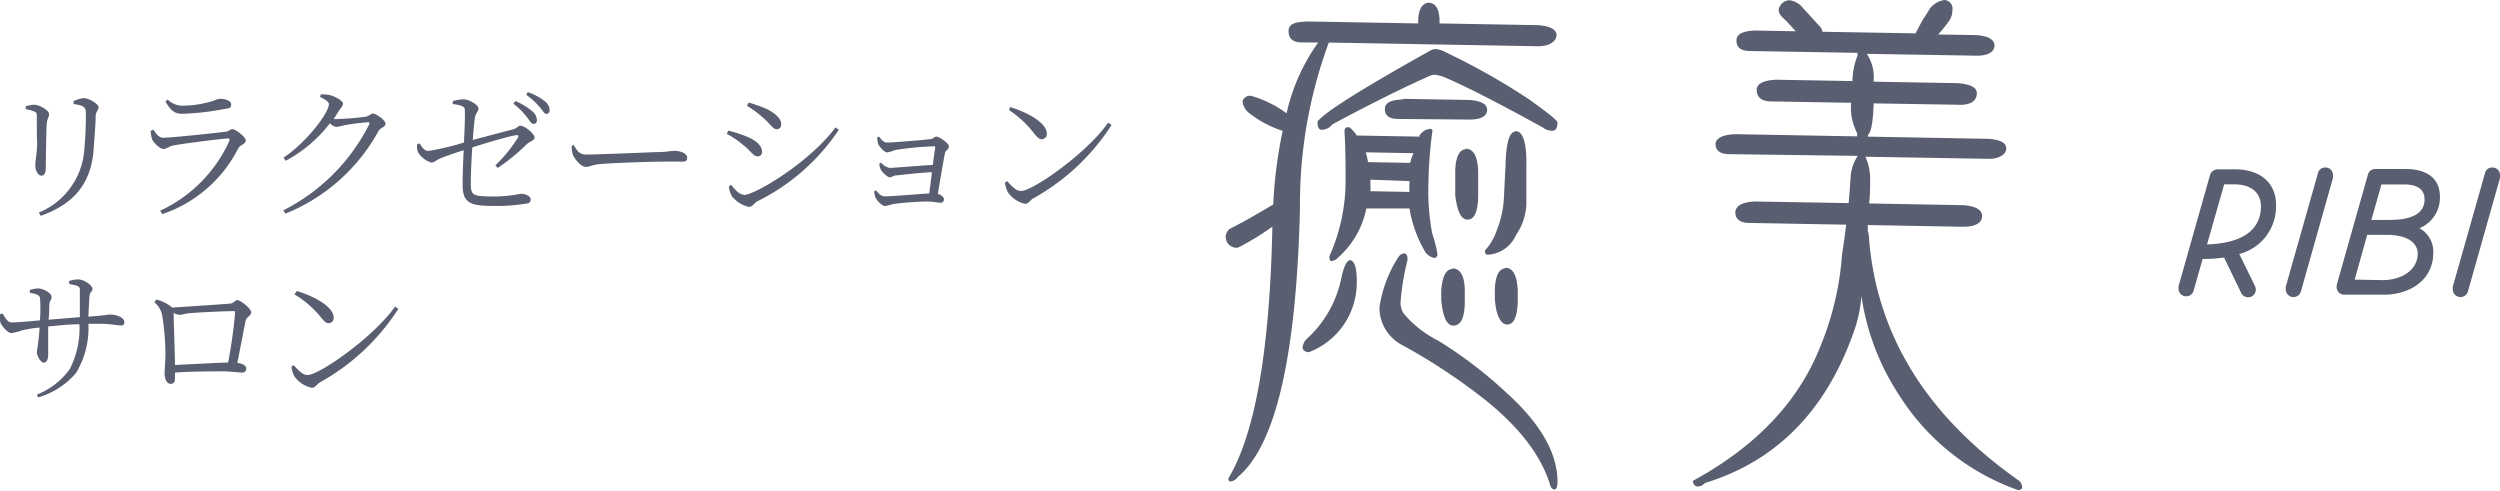 <svg xmlns="http://www.w3.org/2000/svg" width="203.85" height="40" viewBox="0 0 203.85 40"><defs><style>.cls-1{fill:#595f70;}</style></defs><g id="レイヤー_2" data-name="レイヤー 2"><g id="ヘッダー"><path class="cls-1" d="M177.64,23.54a1.18,1.18,0,0,1,0-.21l2.55-9a.65.65,0,0,1,.68-.52l1.4,0c2,0,3.36,1.08,3.32,3a4,4,0,0,1-3,3.9l1.29,2.63a.74.74,0,0,1,.06.29.63.63,0,0,1-1.22.2L181.35,21a12.44,12.44,0,0,1-1.75.12l-.73,2.57a.62.62,0,0,1-.62.47A.61.61,0,0,1,177.64,23.54Zm6.72-6.68c0-1.17-.81-1.81-2.13-1.83l-.87,0-1.4,4.9C182.39,19.85,184.32,19.05,184.36,16.86Z"/><path class="cls-1" d="M186.38,23.58a1.42,1.42,0,0,1,0-.2L189,14.14a.59.59,0,0,1,.62-.48.6.6,0,0,1,.61.64,1,1,0,0,1,0,.21l-2.61,9.24a.63.63,0,0,1-1.24-.17Z"/><path class="cls-1" d="M190.53,23.37a1.15,1.15,0,0,1,.07-.36l2.46-8.7a.62.62,0,0,1,.63-.53l2.44,0c1.86,0,2.85.84,2.82,2.32a2.68,2.68,0,0,1-1.67,2.51,2.17,2.17,0,0,1,1.13,2c0,2.28-2,3.46-4.14,3.42l-3.13,0A.62.62,0,0,1,190.53,23.37Zm3.76-.53c1.47,0,2.83-.77,2.85-2.14,0-.88-.79-1.52-2.42-1.55l-1.7,0L192,22.8Zm.61-4.91c1.27,0,2.78-.28,2.8-1.65,0-.82-.56-1.22-1.59-1.24l-1.93,0-.82,2.9Z"/><path class="cls-1" d="M200,23.58a1.42,1.42,0,0,1,0-.2l2.62-9.24a.59.59,0,0,1,.62-.48.6.6,0,0,1,.61.64,1,1,0,0,1,0,.21l-2.61,9.24a.63.63,0,0,1-1.24-.17Z"/><path class="cls-1" d="M116.44.22c.59,0,.9.46.94,1.36v.33l8,.14c1,.07,1.55.35,1.54.82s-.53.92-1.57.9l-17-.3A38.06,38.06,0,0,0,106,17q-.44,18.08-5.08,21.9a.78.78,0,0,1-.64.36.28.28,0,0,1-.12-.25q3.28-5.45,3.59-20.53a21.41,21.41,0,0,1-2.8,1.71.88.88,0,0,1-1-.77.86.86,0,0,1,.31-.75c1.07-.54,2.25-1.21,3.56-2a36.86,36.86,0,0,1,.77-6,8.71,8.71,0,0,1-2.82-1.52,1.33,1.33,0,0,1-.45-.93.65.65,0,0,1,.68-.41,9,9,0,0,1,2.91,1.43,15.71,15.71,0,0,1,2.58-5.78l-1.35,0c-.72,0-1.08-.32-1.07-.94s.59-.73,1.57-.77l9,.16V1.8C115.63.85,115.91.32,116.44.22Zm-6.32,21c.36.09.53.71.51,1.85a6.07,6.07,0,0,1-3.88,5.64.52.52,0,0,1-.54-.3,1.23,1.23,0,0,1,.27-.71,9.13,9.13,0,0,0,2.9-5.07C109.59,21.67,109.84,21.2,110.12,21.21ZM117,4a1.73,1.73,0,0,1,.71.18,55.5,55.5,0,0,1,7,3.94C126.2,9.2,127,9.81,127,10c0,.39-.13.61-.35.66a1.24,1.24,0,0,1-.84-.26q-5.44-3-8-4.09a3,3,0,0,0-.88-.22,2.14,2.14,0,0,0-.67.24q-3.14,1.41-7.62,3.81a1.08,1.08,0,0,1-.93.44c-.2-.05-.29-.28-.28-.67q.85-1.12,9.08-5.72A1.14,1.14,0,0,1,117,4Zm-.45,6.5c.17,0,.25.06.25.17a35,35,0,0,0-.32,4.11,18.73,18.73,0,0,0,.3,4.24,11.79,11.79,0,0,1,.43,1.68q0,.35-.3.33a1.29,1.29,0,0,1-.66-.43A10.15,10.15,0,0,1,114.93,17L111.41,17a7.23,7.23,0,0,1-2.3,4,.85.85,0,0,1-.55.29c-.11,0-.16-.13-.16-.39a15.19,15.19,0,0,0,1.32-6c0-1.29,0-2.69-.09-4.2q0-.33.3-.33c.11,0,.23.09.37.26a2,2,0,0,1,.33.42l5.12.09a.41.41,0,0,0,0-.12Q116.18,10.52,116.51,10.54Zm-5.19,1.92a6.24,6.24,0,0,1,.19.8l3.44.06a3.51,3.51,0,0,1,.27-.79Zm.38,2.23V15a3.81,3.81,0,0,1,0,.59l3.19.06a4.05,4.05,0,0,1,0-.67v-.21Zm2.7,6c.23,0,.34.18.33.55a20,20,0,0,0-.56,3.34,1.59,1.59,0,0,0,.23,1,8.69,8.69,0,0,0,2.82,2.23A35.17,35.17,0,0,1,122.81,32Q127,35.77,127,39.29c0,.42-.1.63-.26.62s-.3-.15-.37-.46q-1.2-3.77-5.83-7.28a48.33,48.33,0,0,0-6.14-4,3.45,3.45,0,0,1-1.92-3.09A10.21,10.21,0,0,1,114,21C114.14,20.79,114.26,20.69,114.4,20.7Zm0-12.59,5.37.09c1,.08,1.46.35,1.45.83s-.5.78-1.48.77L114,9.7c-.73,0-1.09-.29-1.08-.82S113.45,8.15,114.37,8.11Zm4,13.83c.64,0,1,.63,1,1.86v.8c0,1.37-.33,2-.92,2s-.88-.81-1-2.07l0-.8Q117.65,22,118.37,21.94Zm1.09-9.76c.61,0,.94.61,1,1.78l0,2c0,1.34-.31,2-.87,2s-.86-.79-1-2l0-2C118.69,12.81,119,12.23,119.46,12.18Zm4.05-1.44c.62,0,.91,1,.88,2.83l0,3.15a4.74,4.74,0,0,1-.85,2.5,2.67,2.67,0,0,1-1.78,1.52,2.79,2.79,0,0,1-.51.08c-.17,0-.25-.12-.24-.34a4.69,4.69,0,0,0,1-1.75,7.83,7.83,0,0,0,.55-2.59l.13-2.6C122.8,11.72,123.06,10.79,123.51,10.74Zm-.82,11.15c.61,0,.94.63,1,1.86v.67c0,1.4-.31,2.1-.87,2.09s-.93-.86-1-2.12l0-.67C121.91,22.55,122.21,21.94,122.69,21.89Z"/><path class="cls-1" d="M141.44,10.94l10,.18a.77.77,0,0,1,0-.25,4.46,4.46,0,0,1-.5-2.49l-6.5-.11c-.82,0-1.21-.34-1.2-1,.06-.47.6-.73,1.6-.77l6.21.11a5.7,5.7,0,0,1,.42-2.09.46.46,0,0,1,0-.21l-8.76-.15c-.76,0-1.13-.3-1.12-.86s.57-.77,1.52-.81l3.32.06-.79-.86c-.41-.34-.61-.62-.61-.85a.92.92,0,0,1,.89-.82,1.66,1.66,0,0,1,.92.44l1.48,1.62a1,1,0,0,1,.29.51l7.59.13c.08-.17.23-.45.43-.83s.48-.74.74-1.21A1.93,1.93,0,0,1,158.54,0a.7.7,0,0,1,.66.81,1.53,1.53,0,0,1-.35,1,9,9,0,0,1-.82,1l3.11.05c1,.08,1.5.37,1.49.87s-.52.83-1.52.81l-8.89-.15v0a3.44,3.44,0,0,1,.55,2.27l6.84.12c1.06.08,1.59.35,1.58.83,0,.64-.55,1-1.61.93l-6.8-.11c-.05,1.48-.2,2.33-.46,2.55a.2.2,0,0,1-.05.16l9.86.18c1,.07,1.46.33,1.46.78s-.51.87-1.49.85l-10-.17a4.2,4.2,0,0,1,.39,1.81c0,.67,0,1.35-.08,2l7.67.14c1,.07,1.55.37,1.54.9s-.53.87-1.57.86l-7.76-.14a2.16,2.16,0,0,1,0,.46,2.56,2.56,0,0,1,.12.76q1,11.76,12.24,19.64a.78.78,0,0,1,.24.46c0,.2-.11.29-.34.29a18.87,18.87,0,0,1-9.68-7.72,19.91,19.91,0,0,1-3.09-8.11,11,11,0,0,1-.68,3.09q-3.41,9.51-12.09,12.17a.78.78,0,0,1-.63.28.43.43,0,0,1-.33-.47q7.67-4.18,10.34-10.85a24.1,24.1,0,0,0,1.81-7.6c.13-.81.24-1.62.34-2.43l-7.84-.14q-1.22,0-1.2-.9c.06-.53.6-.81,1.61-.85l7.63.13c.07-.78.12-1.49.16-2.14a3.53,3.53,0,0,1,.58-1.71L141,12.57c-.76,0-1.13-.31-1.12-.9C140,11.23,140.49,11,141.44,10.94Z"/><path class="cls-1" d="M2.1,8.9V8.66a3.34,3.34,0,0,1,.69-.12C3.23,8.55,4,9,4,9.3s-.15.34-.19.78-.07,3.16-.08,3.65-.18.6-.39.59-.46-.38-.46-.82.11-.79.15-1.77C3,11.17,3,10,3,9.55c0-.28,0-.38-.23-.47A3.58,3.58,0,0,0,2.1,8.9Zm1.22,8.7-.15-.27A6,6,0,0,0,6.88,12.1,28.17,28.17,0,0,0,7,9.16a.55.55,0,0,0-.26-.5A2.44,2.44,0,0,0,6,8.49V8.25A2.48,2.48,0,0,1,6.81,8c.45,0,1.23.49,1.23.74s-.21.32-.24.7c0,.71-.11,1.92-.16,2.67C7.46,14.93,6.05,16.63,3.32,17.6Z"/><path class="cls-1" d="M12.28,10.68l.23-.11c.25.38.45.66.8.66.7,0,4.2-.38,5-.48.34,0,.45-.22.66-.22s1.08.63,1.07.93-.47.35-.62.65a10.81,10.81,0,0,1-6.19,5.35l-.17-.28a11.49,11.49,0,0,0,5.64-5.69c.05-.15,0-.22-.14-.2-1,.08-3.61.42-4.43.57-.37.08-.54.29-.81.29s-.8-.51-.92-.8A3.29,3.29,0,0,1,12.28,10.68Zm6-1.79a21.51,21.51,0,0,1-3.47.39c-.61,0-.94-.35-1.32-1l.18-.16a1.8,1.8,0,0,0,1.14.5,8.34,8.34,0,0,0,2-.24c.71-.14.87-.33,1.12-.32.52,0,.93.18.92.47S18.71,8.81,18.33,8.89Z"/><path class="cls-1" d="M26.16,7.69a3.74,3.74,0,0,1,.72.06c.47.11,1.1.49,1.09.7s-.17.32-.36.62-.27.44-.41.64l.22,0a23.94,23.94,0,0,0,2.39-.19c.33-.07.42-.27.62-.26s1,.51,1,.82-.4.3-.57.61a15.05,15.05,0,0,1-7.59,6.73l-.17-.27a15.83,15.83,0,0,0,7-7c.06-.15,0-.18-.09-.18a18.38,18.38,0,0,0-1.93.24,4.75,4.75,0,0,1-.67.14.93.93,0,0,1-.51-.3,11,11,0,0,1-3.61,3.06l-.17-.26C25,11.61,26.81,9.2,26.82,8.5c0-.2-.3-.4-.72-.59Z"/><path class="cls-1" d="M36.93,8.24a3.13,3.13,0,0,1,.89-.14c.44,0,1.21.48,1.2.74s-.25.42-.3.78-.11,1-.17,1.79l3.27-.86c.35-.09.44-.31.62-.3.35,0,1.15.67,1.15.95s-.36.29-.64.56a16.21,16.21,0,0,1-2.36,1.93l-.2-.2a12.44,12.44,0,0,0,1.84-2.26c.09-.14,0-.23-.13-.21-.66.1-2.5.65-3.59,1-.07,1.06-.12,2.18-.12,2.89,0,1,.12,1.08,1.59,1.11a11.37,11.37,0,0,0,2.49-.22c.33,0,.8.16.8.47s-.23.32-.56.36a14,14,0,0,1-2.39.16c-1.88,0-2.6-.15-2.6-1.73,0-.83.05-2,.09-2.81-.58.18-1.36.44-1.87.65s-.45.35-.79.35a1.93,1.93,0,0,1-1.07-.85,1.33,1.33,0,0,1-.06-.64l.19-.07c.23.37.42.61.72.62a20.79,20.79,0,0,0,2.9-.69c.05-1,.1-2.19.07-2.67,0-.3-.37-.38-1-.47Zm5.1,0a5.57,5.57,0,0,1,1.36.82,1,1,0,0,1,.39.73c0,.2-.1.32-.29.31s-.31-.28-.55-.58a5.43,5.43,0,0,0-1.08-1.06Zm1-.73a4.53,4.53,0,0,1,1.36.72,1,1,0,0,1,.43.75c0,.2-.11.31-.29.3S44.27,9,44,8.73a5.86,5.86,0,0,0-1.09-1Z"/><path class="cls-1" d="M46.76,11.8c.26.42.44.79,1,.8,1.07,0,5.27-.18,5.82-.2.81,0,1.14-.11,1.45-.1.46,0,1,.22,1,.54s-.13.35-.53.34-.84,0-1.57,0-4.13.11-5,.2c-.69.06-.82.23-1.17.23s-.89-.6-1.05-1a2.18,2.18,0,0,1-.1-.67Z"/><path class="cls-1" d="M59.26,10.91l.13-.26a11.11,11.11,0,0,1,1.6.53c.72.31,1.16.75,1.15,1.21a.34.34,0,0,1-.35.36c-.38,0-.56-.44-1.18-.92A8.05,8.05,0,0,0,59.26,10.91Zm8.87-.52.27.19a17.06,17.06,0,0,1-6.66,5.84c-.24.14-.38.45-.69.45A2.47,2.47,0,0,1,59.68,16a2,2,0,0,1-.25-.81l.19-.11c.32.39.68.81,1.09.81C61.53,15.87,65.91,13.35,68.13,10.39ZM60.91,8.63l.14-.27a13.15,13.15,0,0,1,1.5.54c.81.43,1.16.83,1.15,1.25a.36.36,0,0,1-.35.39c-.34,0-.57-.49-1.2-1A7.69,7.69,0,0,0,60.91,8.63Z"/><path class="cls-1" d="M71.68,11.14c.18.22.35.48.64.48.55,0,2.93-.2,3.47-.27.32,0,.38-.21.58-.21s1,.52,1,.8-.28.28-.32.56c-.14.7-.4,2.26-.58,3.3.27.09.51.28.5.45a.26.26,0,0,1-.29.28c-.19,0-.62-.09-1-.1a25,25,0,0,0-2.88.21,4.3,4.3,0,0,1-.61.16c-.3,0-.71-.48-.81-.71a1.56,1.56,0,0,1-.1-.49l.15-.08c.2.23.37.48.71.49.61,0,2.61-.18,3.63-.24.07-.46.14-1.11.22-1.73-1,.05-2.14.18-2.86.26-.28,0-.41.16-.58.16s-.61-.4-.73-.63a1.31,1.31,0,0,1-.12-.49l.15-.08a1.17,1.17,0,0,0,.69.43c.35,0,2.37-.18,3.52-.24.08-.61.15-1.15.2-1.42,0-.07,0-.1-.09-.1a25.53,25.53,0,0,0-3.16.3,4.16,4.16,0,0,1-.65.2c-.27,0-.7-.51-.77-.74a2.85,2.85,0,0,1-.06-.49Z"/><path class="cls-1" d="M90.36,10l.28.19a18,18,0,0,1-6.41,6c-.24.14-.38.44-.64.43a2.31,2.31,0,0,1-1.41-.95,2.41,2.41,0,0,1-.24-.78l.19-.12c.35.41.73.8,1.12.8C84.17,15.6,88.62,12.5,90.36,10Zm-8-1.27c1.36.41,3,1.26,3,2.18a.42.42,0,0,1-.43.44c-.19,0-.34-.14-.65-.52a8.26,8.26,0,0,0-2-1.85Z"/><path class="cls-1" d="M5.62,22.92a2.54,2.54,0,0,1,.72-.14c.55,0,1.21.51,1.2.78s-.22.18-.25.68-.06,1.06-.08,1.58c1.42-.1,1.54-.18,1.81-.17.47,0,1.13.24,1.12.62,0,.2-.08.27-.3.27s-.73-.12-1.63-.14c-.3,0-.65,0-1,0a7.14,7.14,0,0,1-1,4,6.36,6.36,0,0,1-3.09,2L3,32.18a6.09,6.09,0,0,0,2.68-2.07,7.33,7.33,0,0,0,.8-3.67c-.87,0-1.79.11-2.55.18,0,1,0,1.95,0,2.29s-.11.66-.36.66S3,29,3,28.71a18.72,18.72,0,0,0,.23-2,10.3,10.3,0,0,0-1.45.23,4,4,0,0,1-.85.22c-.3,0-.78-.57-.89-.84A1.73,1.73,0,0,1,0,25.63l.21-.07c.21.35.42.73.72.73.46,0,1.61-.1,2.33-.17a12.54,12.54,0,0,0,0-1.84c-.06-.24-.33-.32-.83-.4v-.24a2.7,2.7,0,0,1,.68-.12c.38,0,1.09.36,1.09.68s-.15.26-.18.65c0,.21,0,.69-.06,1.22l2.55-.21c0-1.07,0-1.82,0-2.29,0-.25-.34-.32-.85-.4Z"/><path class="cls-1" d="M18.67,24.76c.42,0,.47-.29.7-.29s1.12.7,1.11,1-.38.36-.45.68c-.12.53-.41,2.14-.68,3.44.43.05.73.22.73.45a.32.32,0,0,1-.36.34c-.26,0-.9-.09-1.45-.1-.93,0-2.55,0-4,.1v.48c0,.3-.12.44-.37.44s-.48-.34-.48-.83c0-.24.06-1,.07-1.5a20.09,20.09,0,0,0-.28-3.33,1.84,1.84,0,0,0-.63-1l.17-.21a3,3,0,0,1,1.29.65C15.23,25,18.2,24.81,18.67,24.76Zm-.07,4.8a38.88,38.88,0,0,0,.57-4.06c0-.09,0-.13-.14-.13-.77,0-2.78.1-3.44.16-.4,0-.74.15-.95.14a1.09,1.09,0,0,1-.48-.16c0,.73.09,2.92.11,4.25C15.56,29.7,17.48,29.59,18.6,29.56Z"/><path class="cls-1" d="M32.21,25l.27.19a18,18,0,0,1-6.41,6c-.24.14-.38.44-.64.43A2.31,2.31,0,0,1,24,30.68a2.41,2.41,0,0,1-.24-.78l.19-.12c.36.4.73.8,1.12.8C26,30.6,30.46,27.5,32.21,25Zm-8-1.27c1.36.41,3,1.26,3,2.18a.41.41,0,0,1-.43.44c-.19,0-.34-.14-.65-.52A8.07,8.07,0,0,0,24,24Z"/></g></g></svg>